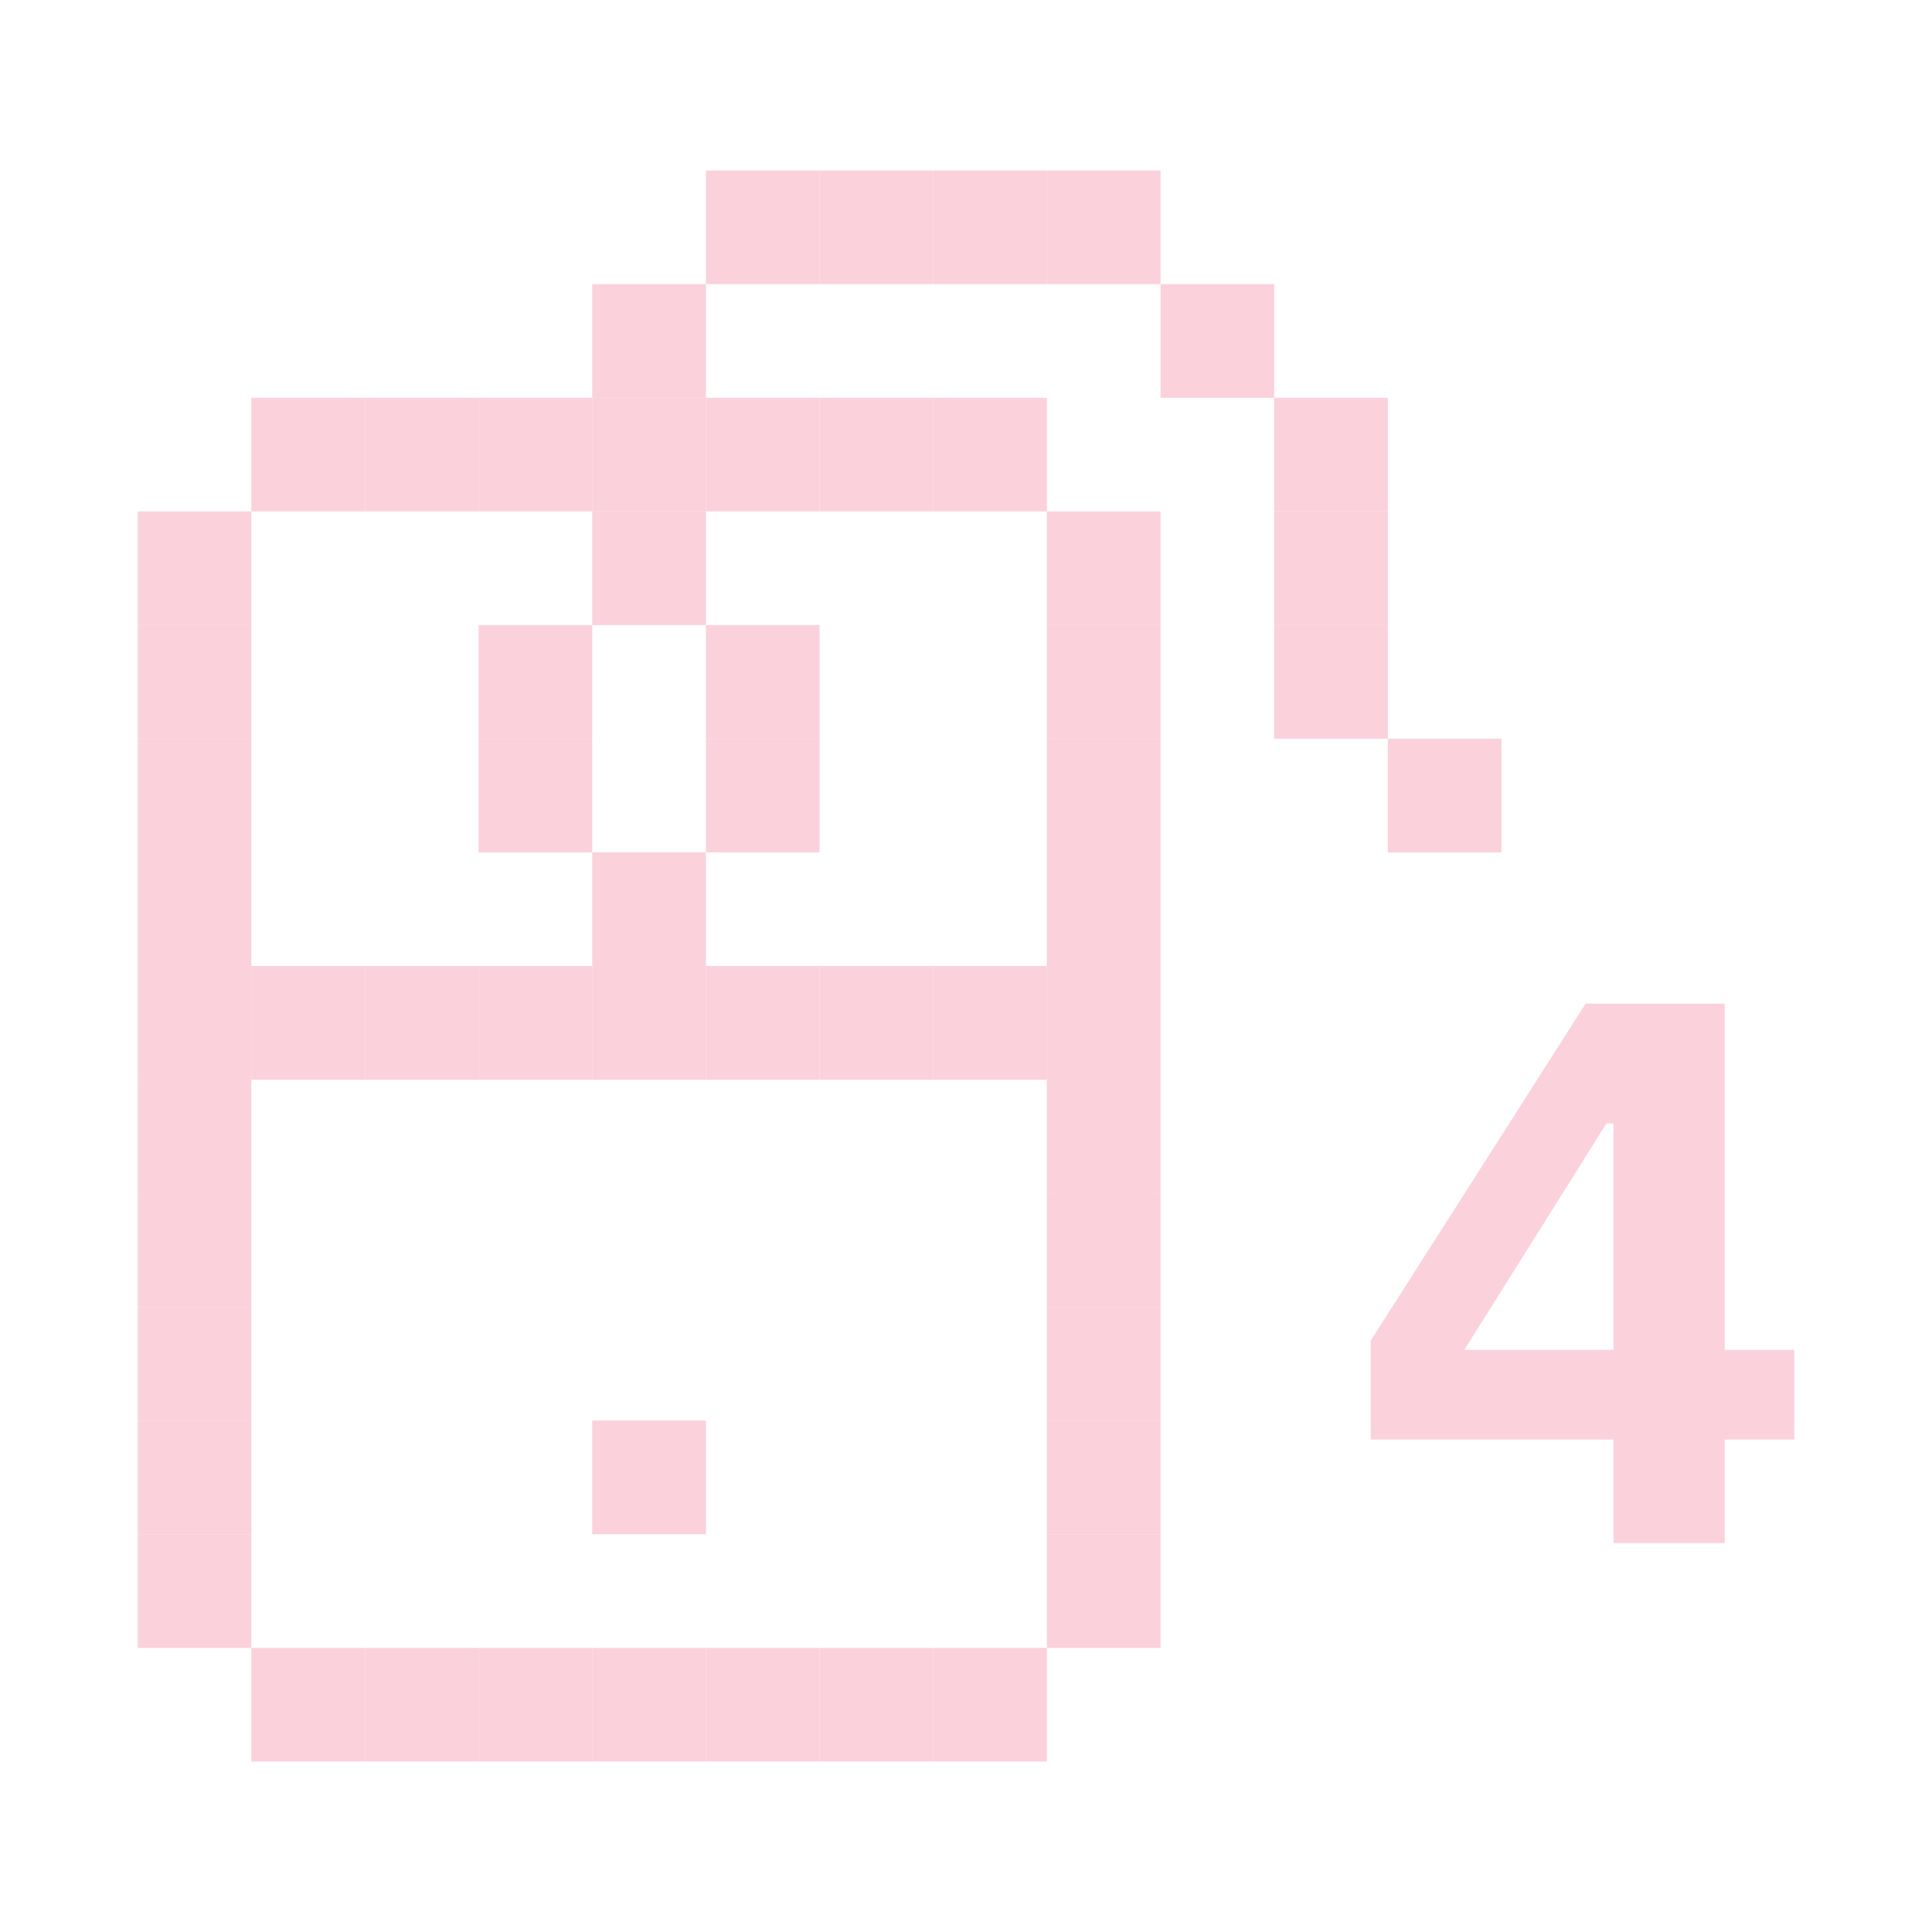 <svg width="200" height="200" viewBox="0 0 200 200" fill="none" xmlns="http://www.w3.org/2000/svg">
<path d="M167.02 159.74V149.02H141.9V138.78L164.14 103.9H178.54V139.74H185.74V149.02H178.54V159.74H167.02ZM151.58 139.74H167.02V116.3H166.3L151.58 139.74Z" fill="#FBD1DC"/>
<path d="M155.43 76.47H143.67V88.24H155.43V76.47Z" fill="#FBD1DC"/>
<path d="M143.67 64.71H131.9V76.47H143.67V64.71Z" fill="#FBD1DC"/>
<path d="M143.67 52.94H131.9V64.71H143.67V52.94Z" fill="#FBD1DC"/>
<path d="M143.67 41.18H131.9V52.94H143.67V41.18Z" fill="#FBD1DC"/>
<path d="M131.9 29.41H120.14V41.18H131.9V29.41Z" fill="#FBD1DC"/>
<path d="M120.14 158.83H108.37V170.59H120.14V158.83Z" fill="#FBD1DC"/>
<path d="M120.14 147.06H108.37V158.83H120.14V147.06Z" fill="#FBD1DC"/>
<path d="M120.14 135.3H108.37V147.06H120.14V135.3Z" fill="#FBD1DC"/>
<path d="M120.14 123.53H108.37V135.3H120.14V123.53Z" fill="#FBD1DC"/>
<path d="M120.14 111.77H108.37V123.53H120.14V111.77Z" fill="#FBD1DC"/>
<path d="M120.14 100H108.37V111.77H120.14V100Z" fill="#FBD1DC"/>
<path d="M120.14 88.24H108.37V100H120.14V88.24Z" fill="#FBD1DC"/>
<path d="M120.14 76.47H108.37V88.24H120.14V76.47Z" fill="#FBD1DC"/>
<path d="M120.14 64.71H108.37V76.47H120.14V64.71Z" fill="#FBD1DC"/>
<path d="M120.14 52.94H108.37V64.71H120.14V52.94Z" fill="#FBD1DC"/>
<path d="M120.14 17.65H108.37V29.41H120.14V17.65Z" fill="#FBD1DC"/>
<path d="M108.37 170.59H96.61V182.35H108.37V170.59Z" fill="#FBD1DC"/>
<path d="M108.37 100H96.61V111.77H108.37V100Z" fill="#FBD1DC"/>
<path d="M108.37 41.18H96.61V52.94H108.37V41.18Z" fill="#FBD1DC"/>
<path d="M108.37 17.65H96.61V29.41H108.37V17.65Z" fill="#FBD1DC"/>
<path d="M96.61 170.59H84.84V182.35H96.61V170.59Z" fill="#FBD1DC"/>
<path d="M96.61 100H84.84V111.77H96.61V100Z" fill="#FBD1DC"/>
<path d="M96.61 41.18H84.84V52.94H96.61V41.18Z" fill="#FBD1DC"/>
<path d="M96.61 17.65H84.84V29.41H96.61V17.65Z" fill="#FBD1DC"/>
<path d="M84.84 170.59H73.08V182.35H84.84V170.59Z" fill="#FBD1DC"/>
<path d="M84.84 100H73.08V111.77H84.84V100Z" fill="#FBD1DC"/>
<path d="M84.84 76.47H73.08V88.24H84.84V76.47Z" fill="#FBD1DC"/>
<path d="M84.84 64.71H73.08V76.47H84.84V64.71Z" fill="#FBD1DC"/>
<path d="M84.84 41.18H73.08V52.94H84.84V41.18Z" fill="#FBD1DC"/>
<path d="M84.84 17.65H73.08V29.41H84.84V17.65Z" fill="#FBD1DC"/>
<path d="M73.08 170.59H61.31V182.35H73.08V170.59Z" fill="#FBD1DC"/>
<path d="M73.08 147.06H61.31V158.82H73.08V147.06Z" fill="#FBD1DC"/>
<path d="M73.08 100H61.31V111.77H73.08V100Z" fill="#FBD1DC"/>
<path d="M73.08 88.24H61.31V100H73.08V88.24Z" fill="#FBD1DC"/>
<path d="M73.08 52.94H61.31V64.71H73.08V52.94Z" fill="#FBD1DC"/>
<path d="M73.08 41.18H61.31V52.94H73.08V41.18Z" fill="#FBD1DC"/>
<path d="M73.08 29.41H61.31V41.18H73.08V29.41Z" fill="#FBD1DC"/>
<path d="M61.31 170.59H49.55V182.35H61.31V170.59Z" fill="#FBD1DC"/>
<path d="M61.31 100H49.55V111.77H61.31V100Z" fill="#FBD1DC"/>
<path d="M61.31 76.47H49.55V88.24H61.31V76.47Z" fill="#FBD1DC"/>
<path d="M61.31 64.71H49.55V76.47H61.31V64.71Z" fill="#FBD1DC"/>
<path d="M61.31 41.18H49.55V52.94H61.31V41.18Z" fill="#FBD1DC"/>
<path d="M49.55 170.59H37.78V182.35H49.55V170.59Z" fill="#FBD1DC"/>
<path d="M49.55 100H37.78V111.77H49.55V100Z" fill="#FBD1DC"/>
<path d="M49.55 41.18H37.78V52.94H49.55V41.18Z" fill="#FBD1DC"/>
<path d="M37.78 170.59H26.02V182.35H37.78V170.59Z" fill="#FBD1DC"/>
<path d="M37.78 100H26.02V111.77H37.78V100Z" fill="#FBD1DC"/>
<path d="M37.78 41.18H26.02V52.94H37.78V41.18Z" fill="#FBD1DC"/>
<path d="M26.02 158.83H14.26V170.59H26.02V158.83Z" fill="#FBD1DC"/>
<path d="M26.02 147.06H14.26V158.83H26.02V147.06Z" fill="#FBD1DC"/>
<path d="M26.02 135.3H14.26V147.06H26.02V135.3Z" fill="#FBD1DC"/>
<path d="M26.02 123.53H14.26V135.3H26.02V123.53Z" fill="#FBD1DC"/>
<path d="M26.02 111.77H14.26V123.53H26.02V111.77Z" fill="#FBD1DC"/>
<path d="M26.02 100H14.26V111.77H26.02V100Z" fill="#FBD1DC"/>
<path d="M26.02 88.24H14.26V100H26.02V88.24Z" fill="#FBD1DC"/>
<path d="M26.02 76.47H14.26V88.24H26.02V76.47Z" fill="#FBD1DC"/>
<path d="M26.02 64.71H14.26V76.47H26.02V64.71Z" fill="#FBD1DC"/>
<path d="M26.02 52.94H14.26V64.71H26.02V52.94Z" fill="#FBD1DC"/>
</svg>
